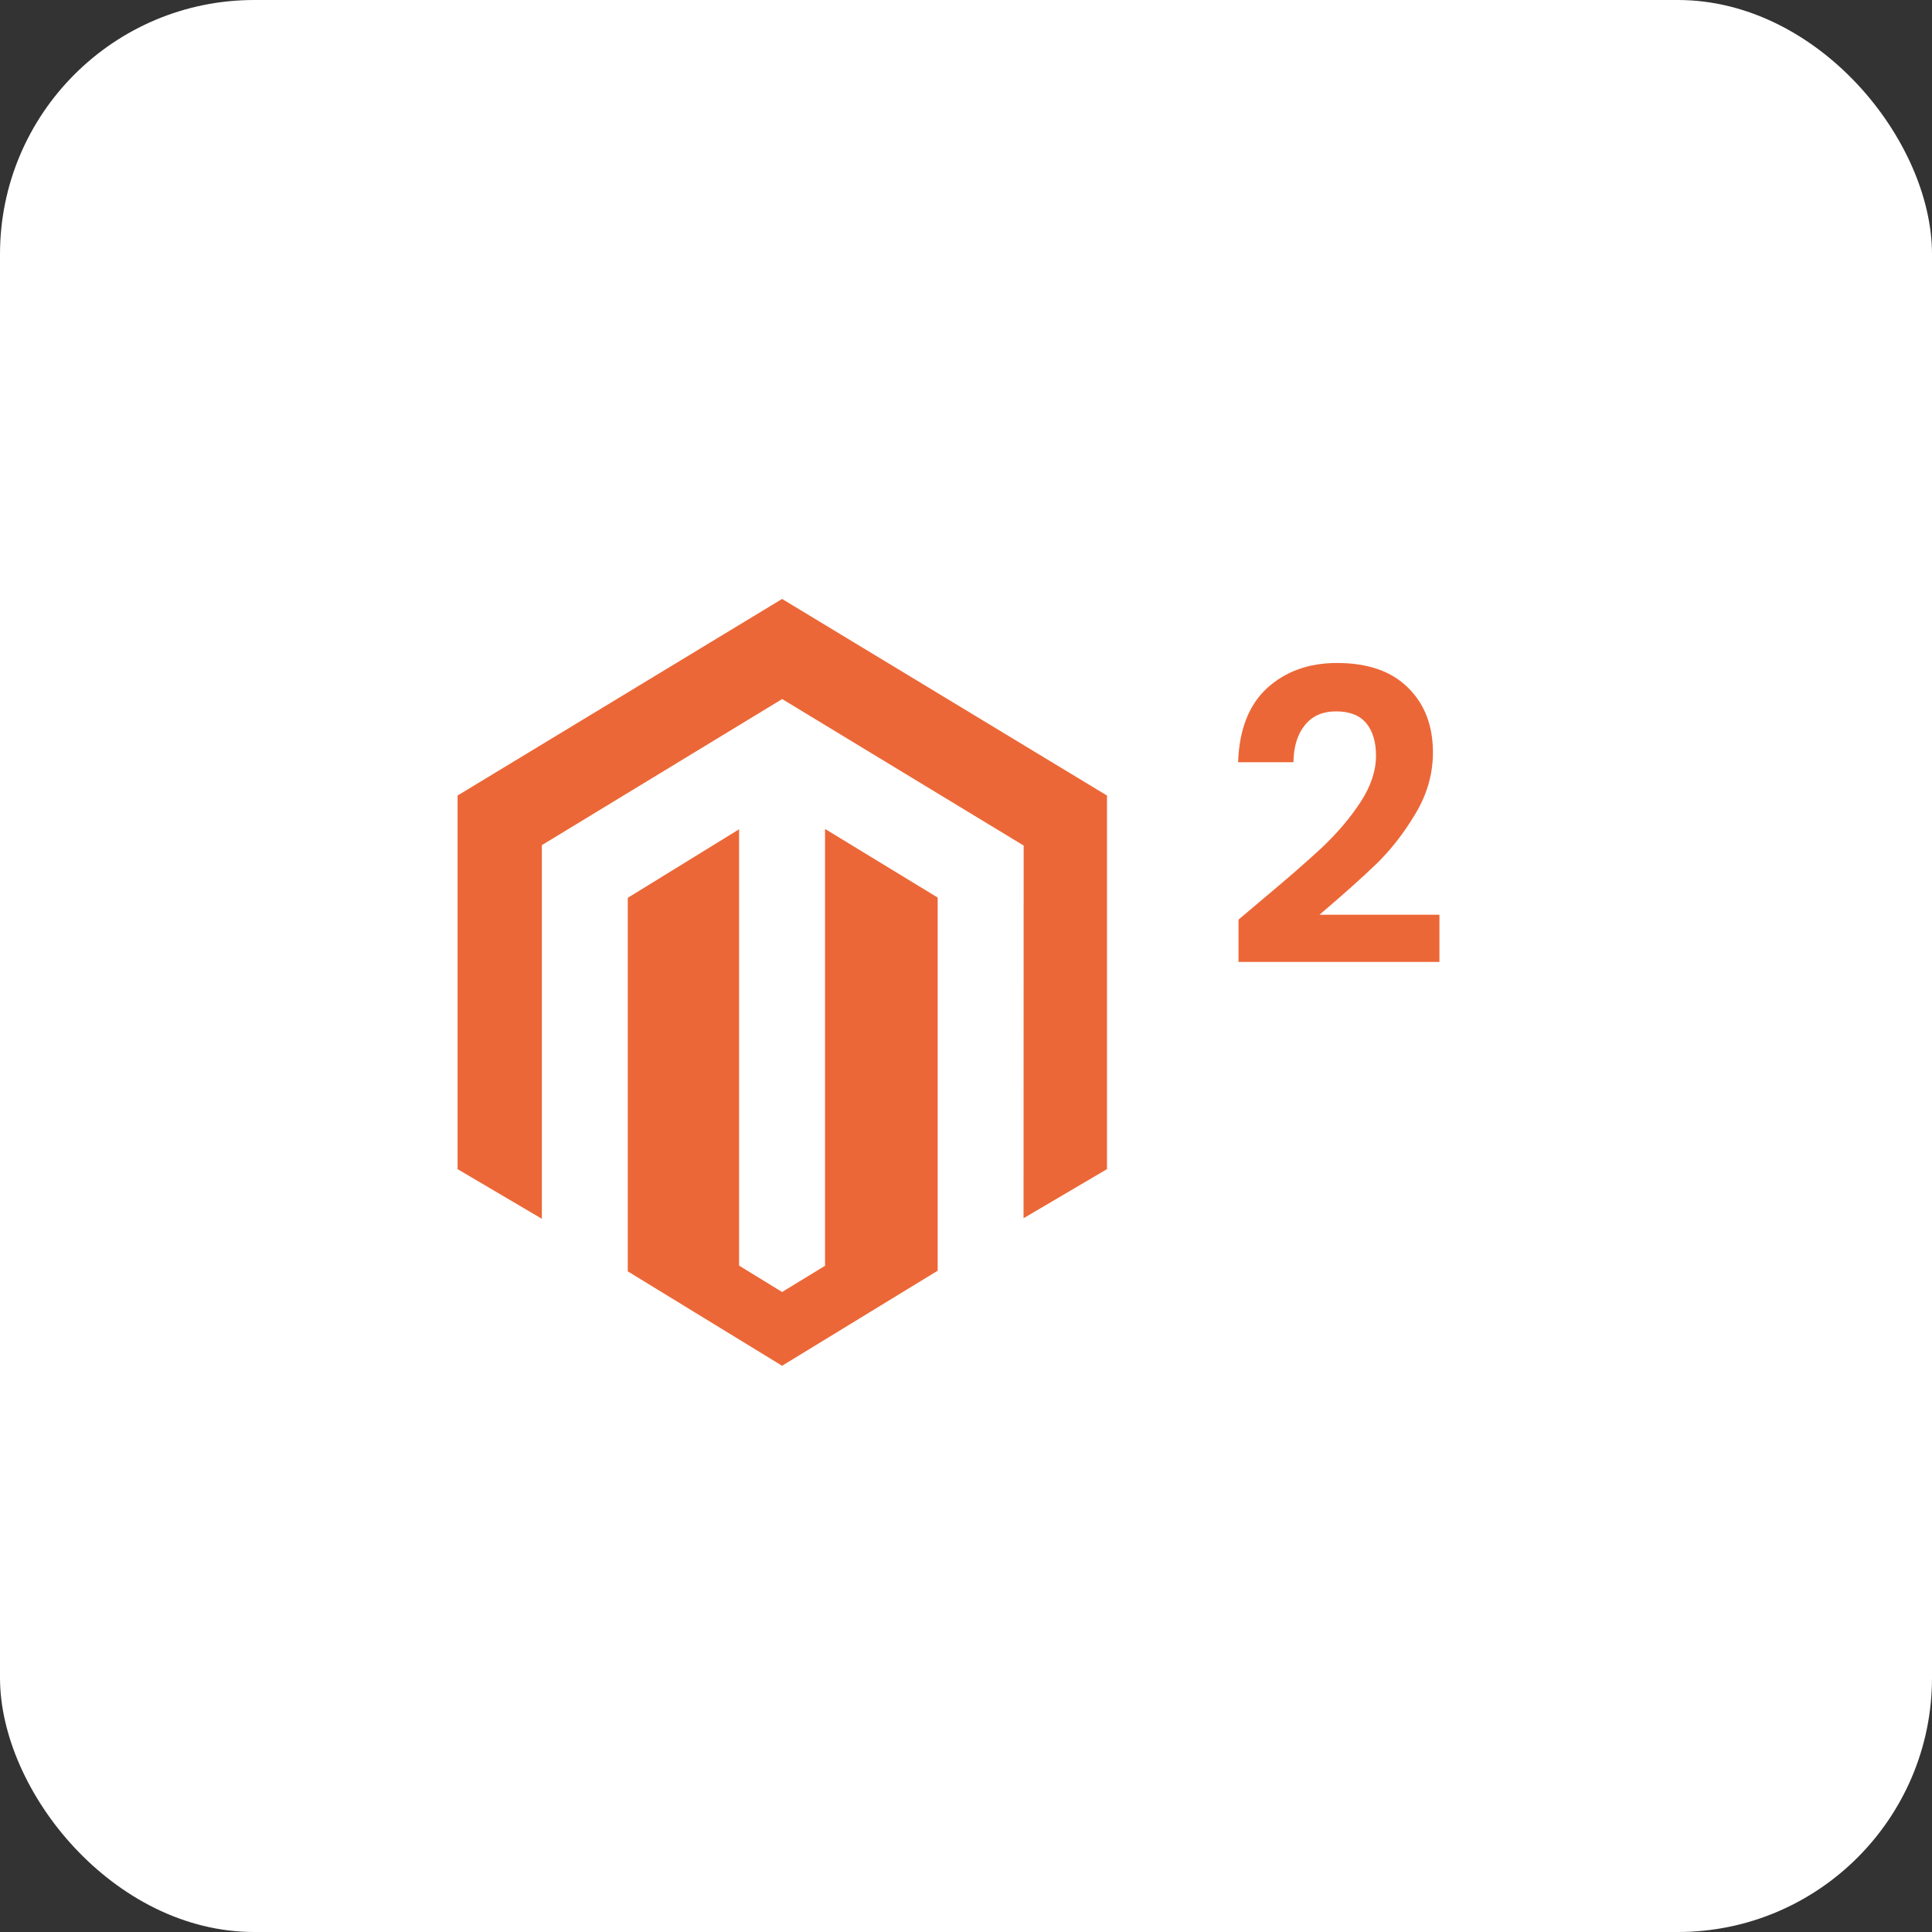 <svg width="76" height="76" viewBox="0 0 76 76" fill="none" xmlns="http://www.w3.org/2000/svg">
<rect x="0" y="0" width="76" height="76" fill="#333333" stroke="none"/>
<rect width="76" height="76" rx="10" fill="white"/>
<path d="M32.455 32.608V49.792L30.765 50.824L29.074 49.786V32.622L24.695 35.318V50.012L30.765 53.726L36.886 49.986V35.308L32.455 32.608ZM30.765 23.561L18 31.294V45.991L21.315 47.944V33.246L30.768 27.499L40.229 33.238L40.268 33.26L40.264 47.922L43.546 45.991V31.294L30.765 23.561Z" fill="#EC6737"/>
<path d="M49.552 35.472C50.576 34.619 51.392 33.909 52 33.344C52.608 32.768 53.115 32.171 53.52 31.552C53.925 30.933 54.128 30.325 54.128 29.728C54.128 29.184 54 28.757 53.744 28.448C53.488 28.139 53.093 27.984 52.56 27.984C52.027 27.984 51.616 28.165 51.328 28.528C51.04 28.88 50.891 29.365 50.88 29.984H48.704C48.747 28.704 49.125 27.733 49.84 27.072C50.565 26.411 51.483 26.08 52.592 26.08C53.808 26.08 54.741 26.405 55.392 27.056C56.043 27.696 56.368 28.544 56.368 29.6C56.368 30.432 56.144 31.227 55.696 31.984C55.248 32.741 54.736 33.403 54.16 33.968C53.584 34.523 52.832 35.195 51.904 35.984H56.624V37.84H48.72V36.176L49.552 35.472Z" fill="#EC6737"/>
</svg>
